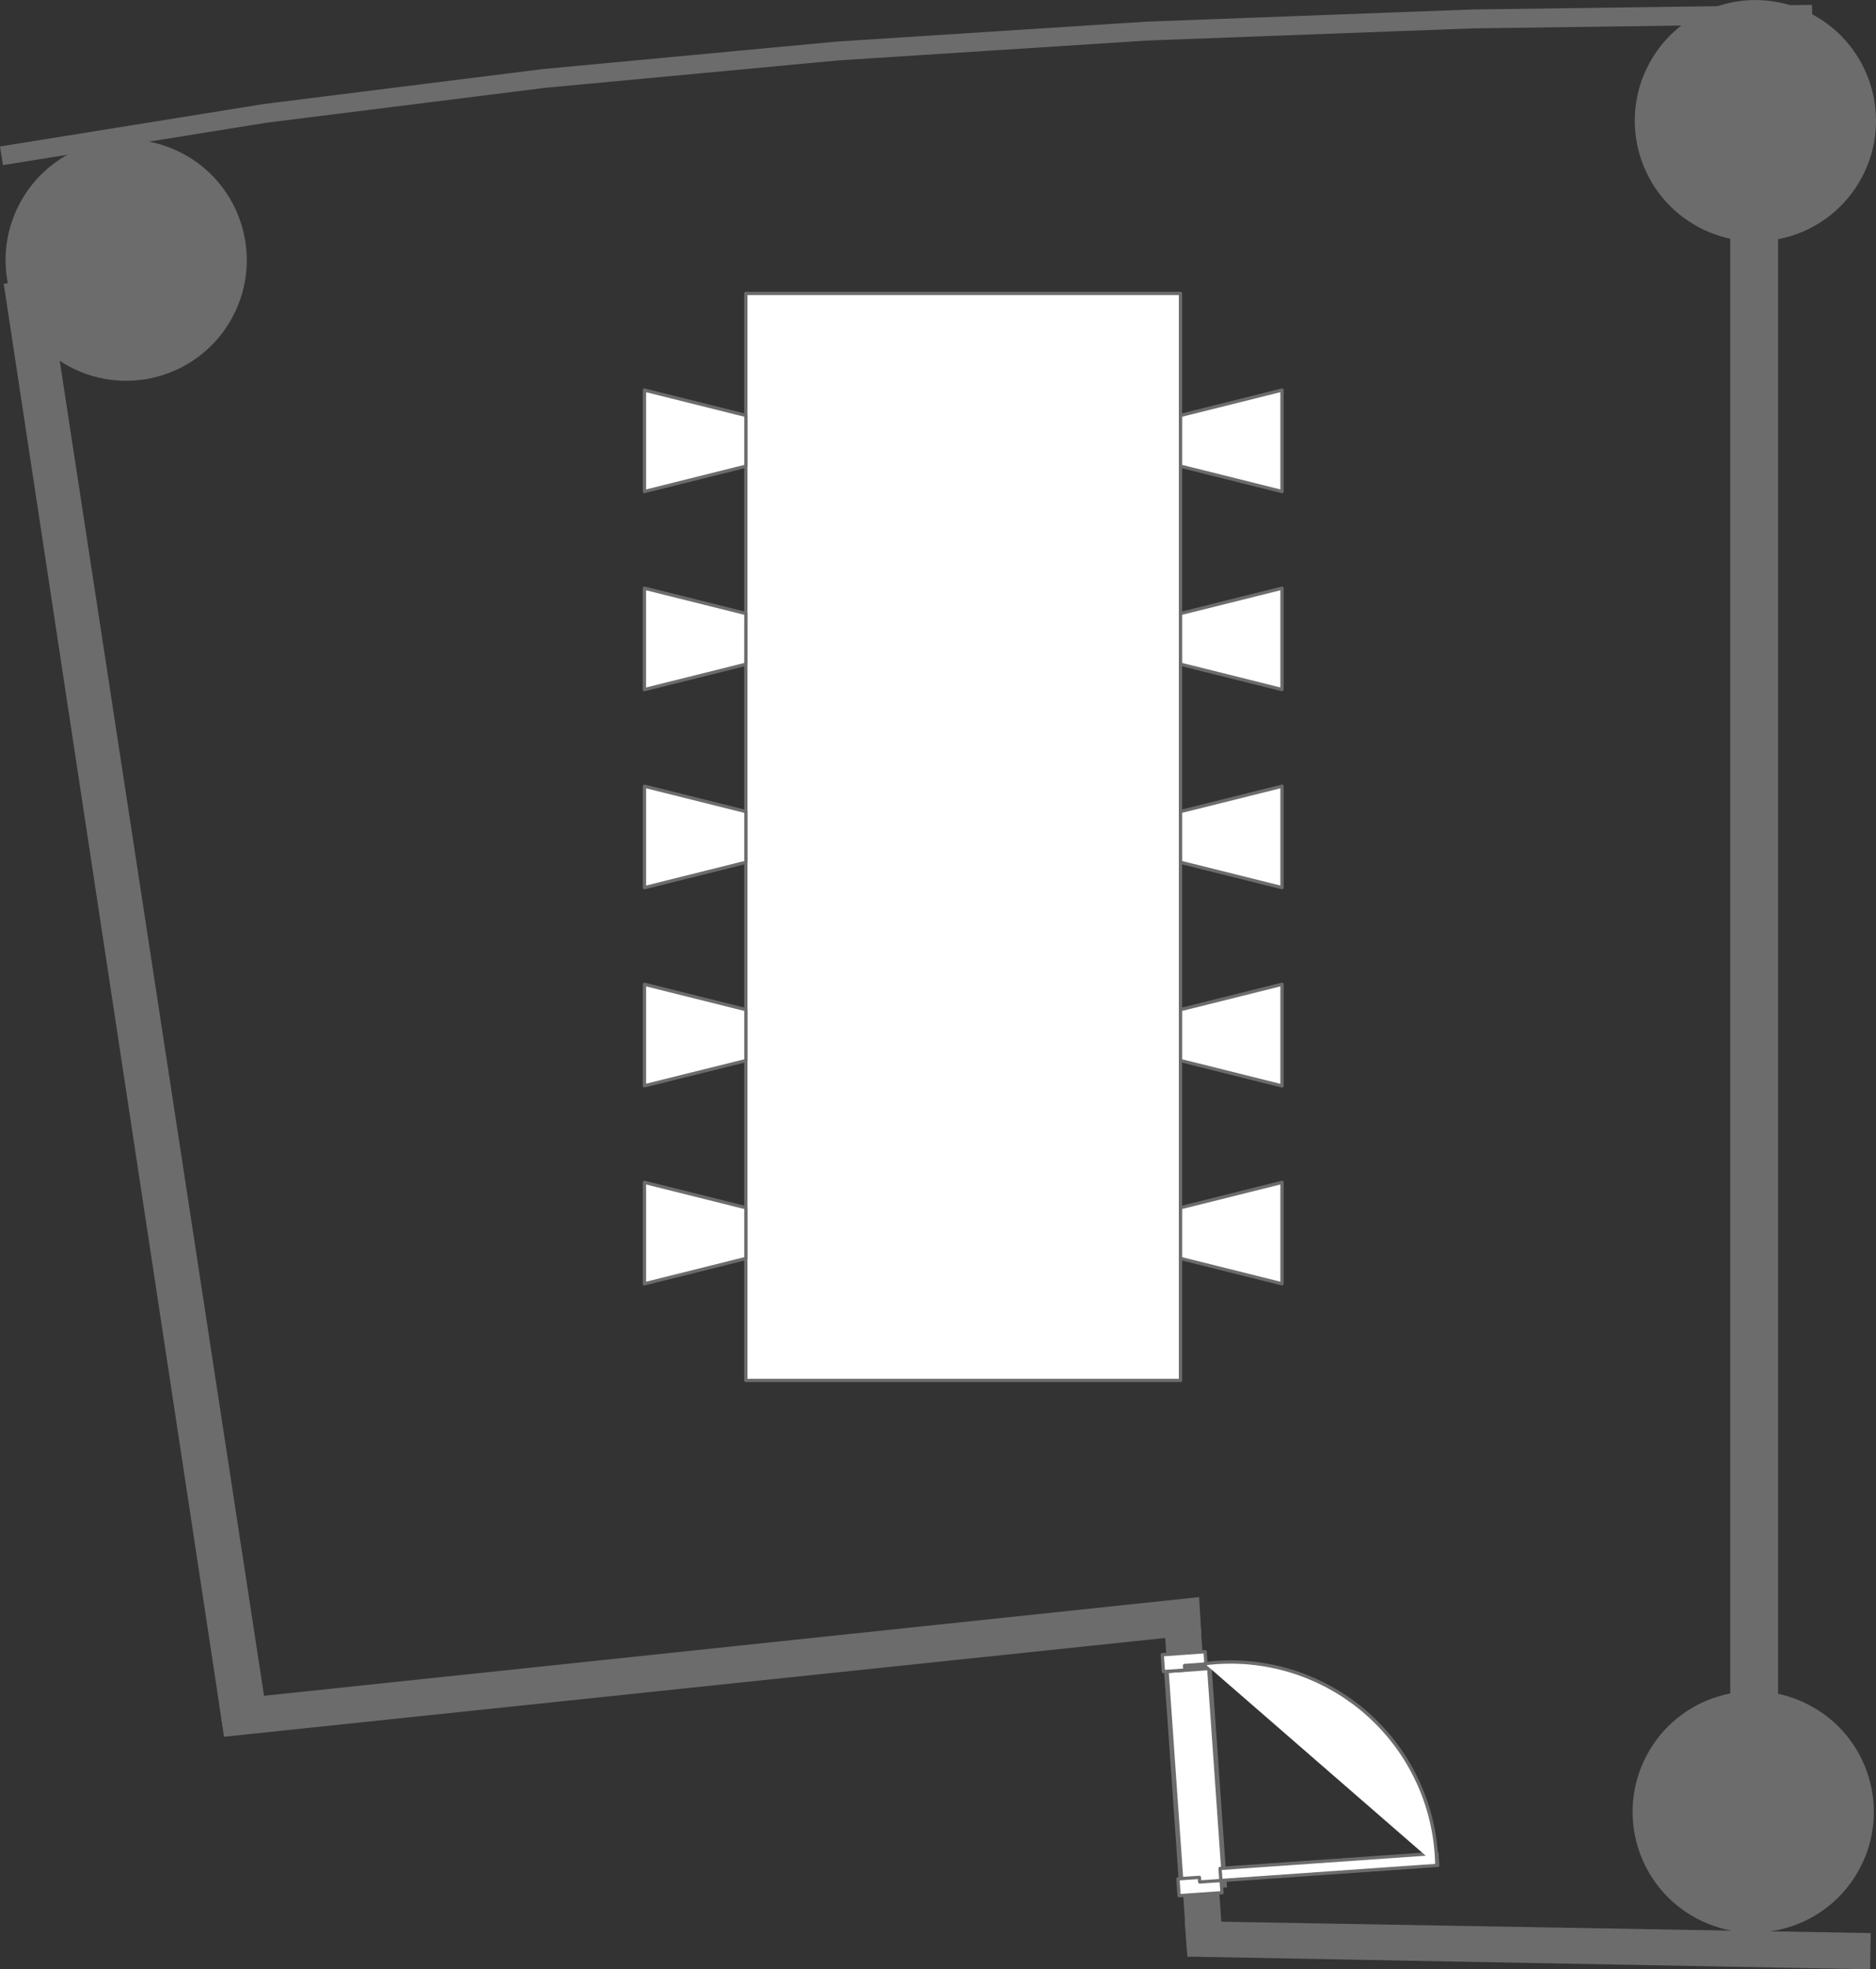 <svg xmlns="http://www.w3.org/2000/svg" viewBox="0 0 405.21 425.2"><rect x="0" y="0" width="405.21" height="425.2" fill="#333333" stroke="none"/><defs><style>.cls-1{fill:#6c6c6c;}.cls-2,.cls-3{fill:#fff;}.cls-2,.cls-3,.cls-4{stroke:#6c6c6c;}.cls-2{stroke-miterlimit:10;}.cls-3{stroke-linecap:round;stroke-linejoin:round;stroke-width:0.71px;}.cls-4{fill:none;stroke-miterlimit:3;stroke-width:4.08px;}</style></defs><title>nocturne-din</title><g id="レイヤー_2" data-name="レイヤー 2"><g id="レイヤー_1-2" data-name="レイヤー 1"><g id="group970-1"><g id="group93-2"><g id="shape94-3"><circle class="cls-1" cx="27.26" cy="56.16" r="26.05" transform="translate(-35.13 53.87) rotate(-62)"/></g></g><g id="group101-5"><g id="shape102-6"><circle class="cls-1" cx="379.15" cy="26.06" r="26.05" transform="translate(178.15 348.6) rotate(-62)"/></g></g><g id="shape499-8"><rect class="cls-1" x="373.73" y="10.42" width="10.33" height="404.36"/></g><g id="shape608-10"><path class="cls-1" d="M255.9,414.8l.57,7.67,147.46,2.74.14-7.82Z"/></g><g id="shape609-12"><rect class="cls-1" x="253.87" y="347.18" width="7.82" height="75.1" transform="translate(-26.22 18.92) rotate(-4)"/></g><g id="group610-14"><g id="shape611-15"><rect class="cls-2" x="252.85" y="359.57" width="9.29" height="46.94" transform="matrix(1, -0.07, 0.07, 1, -26.09, 18.9)"/></g><g id="shape612-17"><path class="cls-3" d="M260.31,356.64l-9.27.65.25,3.64,4.63-.32-.07-1,4.63-.32Z"/></g><g id="shape613-19"><path class="cls-3" d="M263.95,408.67l-9.27.65-.25-3.64,4.63-.32.07,1,4.63-.32Z"/></g><g id="shape614-21"><rect class="cls-3" x="263.55" y="401.8" width="46.94" height="2.61" transform="translate(-27.41 21) rotate(-4)"/></g><g id="shape615-23"><path class="cls-3" d="M260.23,359.22a44.52,44.52,0,0,1,50.11,43.55"/></g></g><g id="shape616-26"><path class="cls-1" d="M47.3,367.18,48.37,375l211.11-22.15-.48-8Z"/></g><g id="shape625-28"><path class="cls-1" d="M10.14,59.86.81,61.29,48.07,372.77l10,.19Z"/></g><g id="shape303-30"><path class="cls-4" d="M.32,33.64l56.94-9.16,60.23-7.54L181,11l66.82-4.29L318,4.09l73.42-1"/></g><g id="group960-33"><g id="shape969-34"><circle class="cls-1" cx="378.69" cy="391.23" r="26.05" transform="translate(-144.53 541.92) rotate(-62)"/></g></g></g><g id="group10-36"><g id="group2-37"><g id="shape3-38"><rect class="cls-3" x="161.1" y="63.36" width="93.88" height="234.7"/></g></g><g id="group1-41"><g id="shape17-42"><path class="cls-3" d="M255,229l21.91,5.47V212.53L255,218Z"/></g><g id="shape18-44"><path class="cls-3" d="M255,100.66l21.91,5.47V84.23L255,89.7Z"/></g><g id="shape19-46"><path class="cls-3" d="M255,271.73l21.91,5.47V255.3L255,260.77Z"/></g><g id="shape20-48"><path class="cls-3" d="M255,186.19l21.91,5.47v-21.9L255,175.23Z"/></g><g id="shape22-50"><path class="cls-3" d="M255,143.42l21.91,5.47V127L255,132.47Z"/></g></g><g id="group4-52"><g id="shape5-53"><path class="cls-3" d="M161.11,132.47,139.19,127v21.9l21.91-5.47Z"/></g><g id="shape6-55"><path class="cls-3" d="M161.11,260.77l-21.91-5.47v21.9l21.91-5.47Z"/></g><g id="shape7-57"><path class="cls-3" d="M161.11,89.7l-21.91-5.47v21.9l21.91-5.47Z"/></g><g id="shape8-59"><path class="cls-3" d="M161.11,175.23l-21.91-5.47v21.9l21.91-5.47Z"/></g><g id="shape9-61"><path class="cls-3" d="M161.11,218l-21.91-5.47v21.91L161.11,229Z"/></g></g></g></g></g></svg>